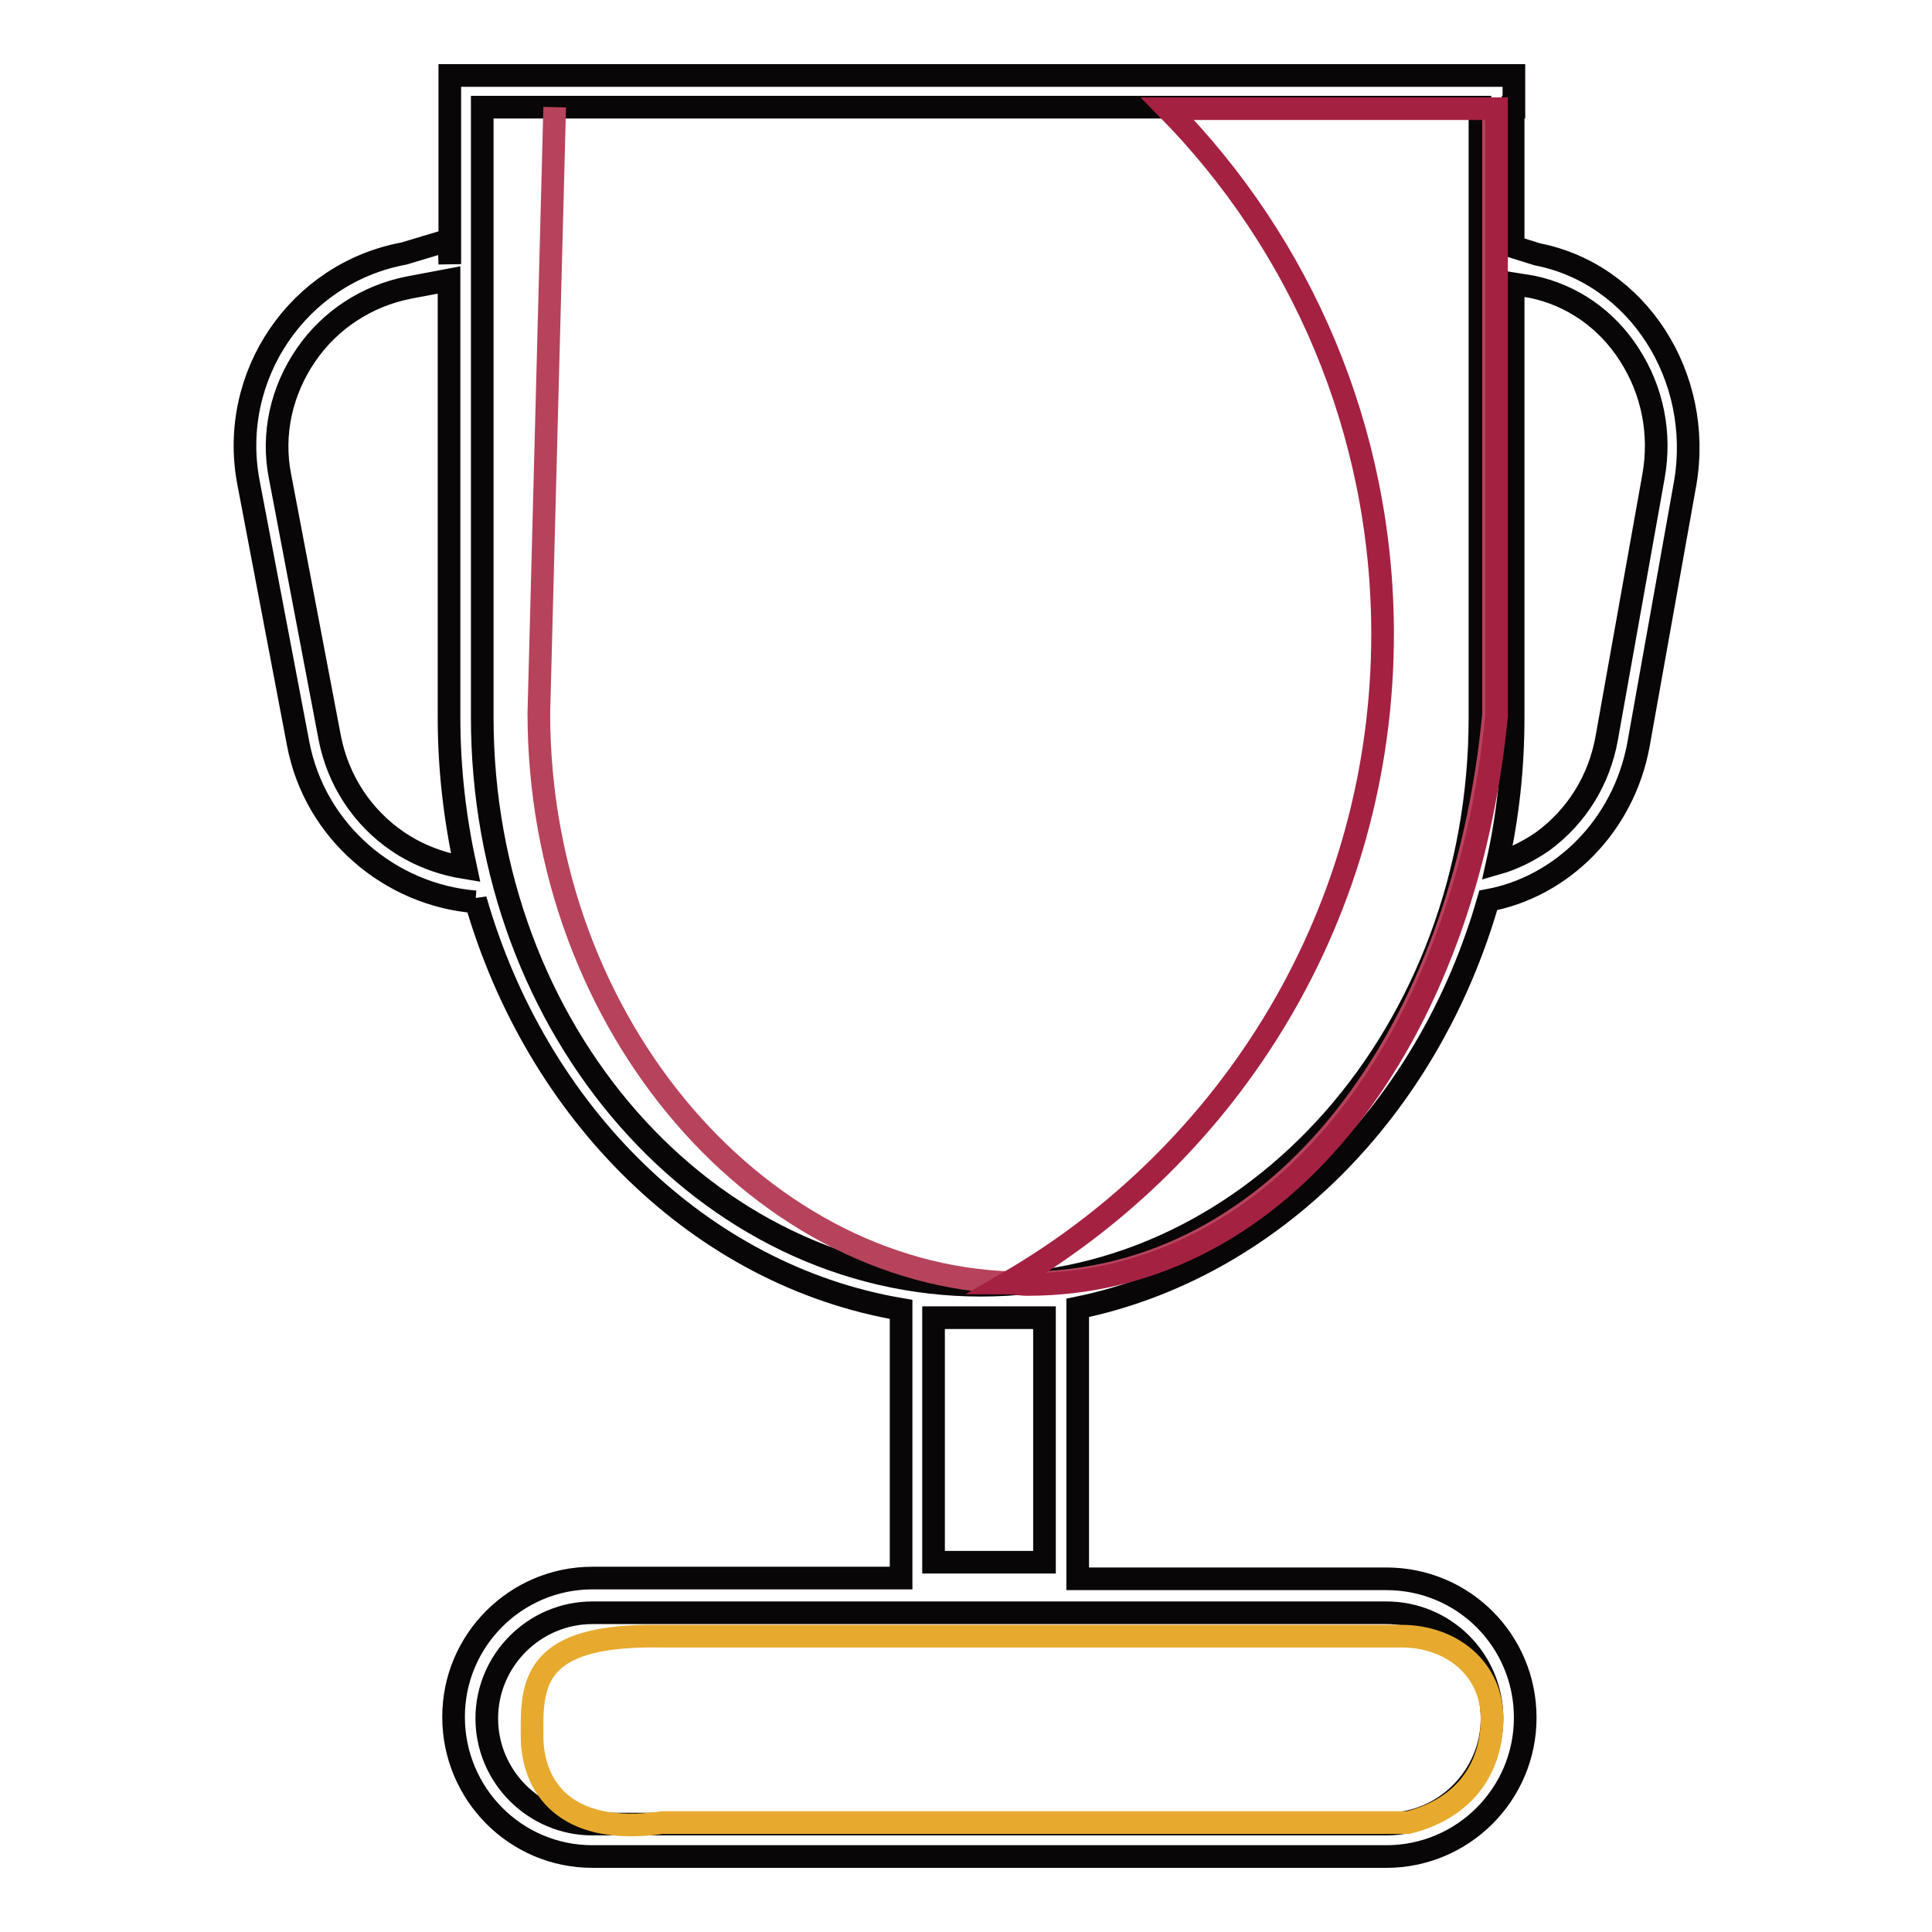 <?xml version="1.0" encoding="utf-8"?>
<!-- Svg Vector Icons : http://www.onlinewebfonts.com/icon -->
<!DOCTYPE svg PUBLIC "-//W3C//DTD SVG 1.1//EN" "http://www.w3.org/Graphics/SVG/1.1/DTD/svg11.dtd">
<svg version="1.1" xmlns="http://www.w3.org/2000/svg" xmlns:xlink="http://www.w3.org/1999/xlink" x="0px" y="0px" viewBox="0 0 256 256" enable-background="new 0 0 256 256" xml:space="preserve">
<g> <path stroke-width="3" fill-opacity="0" stroke="#080606"  d="M203.7,33.7l-3.2-1V14.2h0.1V10h-141v25l-0.1-3.2l-6,1.8c-14,2.6-23.2,16.2-20.6,30.2l6.6,34.7 c2.2,11.7,12.2,20.1,23.5,21v-0.3c8.1,28.3,29.8,49.8,56.4,54.3v35.6H78.5c-10.1,0-18.4,8.2-18.4,18.4S68.3,246,78.5,246h105.2 c10.1,0,18.4-8.2,18.4-18.4s-8.2-18.4-18.4-18.4h-40.9v-35.9c25.7-5.3,46.5-26.4,54.4-54c9.7-1.8,17.9-9.8,19.9-20.6l6.2-34.7 C225.7,49.9,217,36.3,203.7,33.7z M52.7,111.5c-4.7-3.2-7.9-8.1-9-13.7l-6.6-34.7c-1.1-5.6,0.2-11.3,3.4-16c3.2-4.7,8.1-7.9,13.7-9 l5.3-1v58c0,6.9,0.8,13.5,2.2,19.9C58.6,114.5,55.5,113.4,52.7,111.5z M197.7,227.7c0,7.7-6.3,14-14,14H78.5c-7.7,0-14-6.3-14-14 c0-7.7,6.3-14,14-14h105.2C191.4,213.7,197.7,219.9,197.7,227.7z M123.7,207v-32.4h14.7V207H123.7L123.7,207z M196.1,95.1 c0,41.5-29.6,75.2-66.1,75.2c-36.5,0-66.1-33.7-66.1-75.2V14.2h132.2V95.1z M219.1,63.1l-6.2,34.7c-1,5.6-4,10.4-8.5,13.7 c-1.9,1.3-3.9,2.3-6,2.9c1.4-6.2,2.1-12.7,2.1-19.3V37.6L203,38c5.3,1.1,9.9,4.3,12.9,9C219,51.8,220.1,57.5,219.1,63.1L219.1,63.1 z"/> <path stroke-width="3" fill-opacity="0" stroke="#b6435b"  d="M197.9,14.2v80.5c-4,41.9-27.8,75.3-62.2,75.3c-34.4,0-64.3-33.9-64.3-75.5l2.1-80.3"/> <path stroke-width="3" fill-opacity="0" stroke="#e7aa2f"  d="M197.7,227.7c0,6.6-3.6,11.9-11.1,13.8H87.8c-13.2,1.9-17.3-5-17.3-11.5v-1.5c0-6.6,1.6-11.9,16.8-11.7 h98.4C192.3,216.8,197.7,221.1,197.7,227.7L197.7,227.7z"/> <path stroke-width="3" fill-opacity="0" stroke="#a42142"  d="M154.7,14.4c17.6,17.9,28.5,42.5,28.5,69.6c0,36.8-20,68.8-49.7,86c0.9,0,1.7,0.2,2.6,0.2 c34.4,0,58.1-33.4,62.2-75.3V14.4H154.7z"/></g>
</svg>
